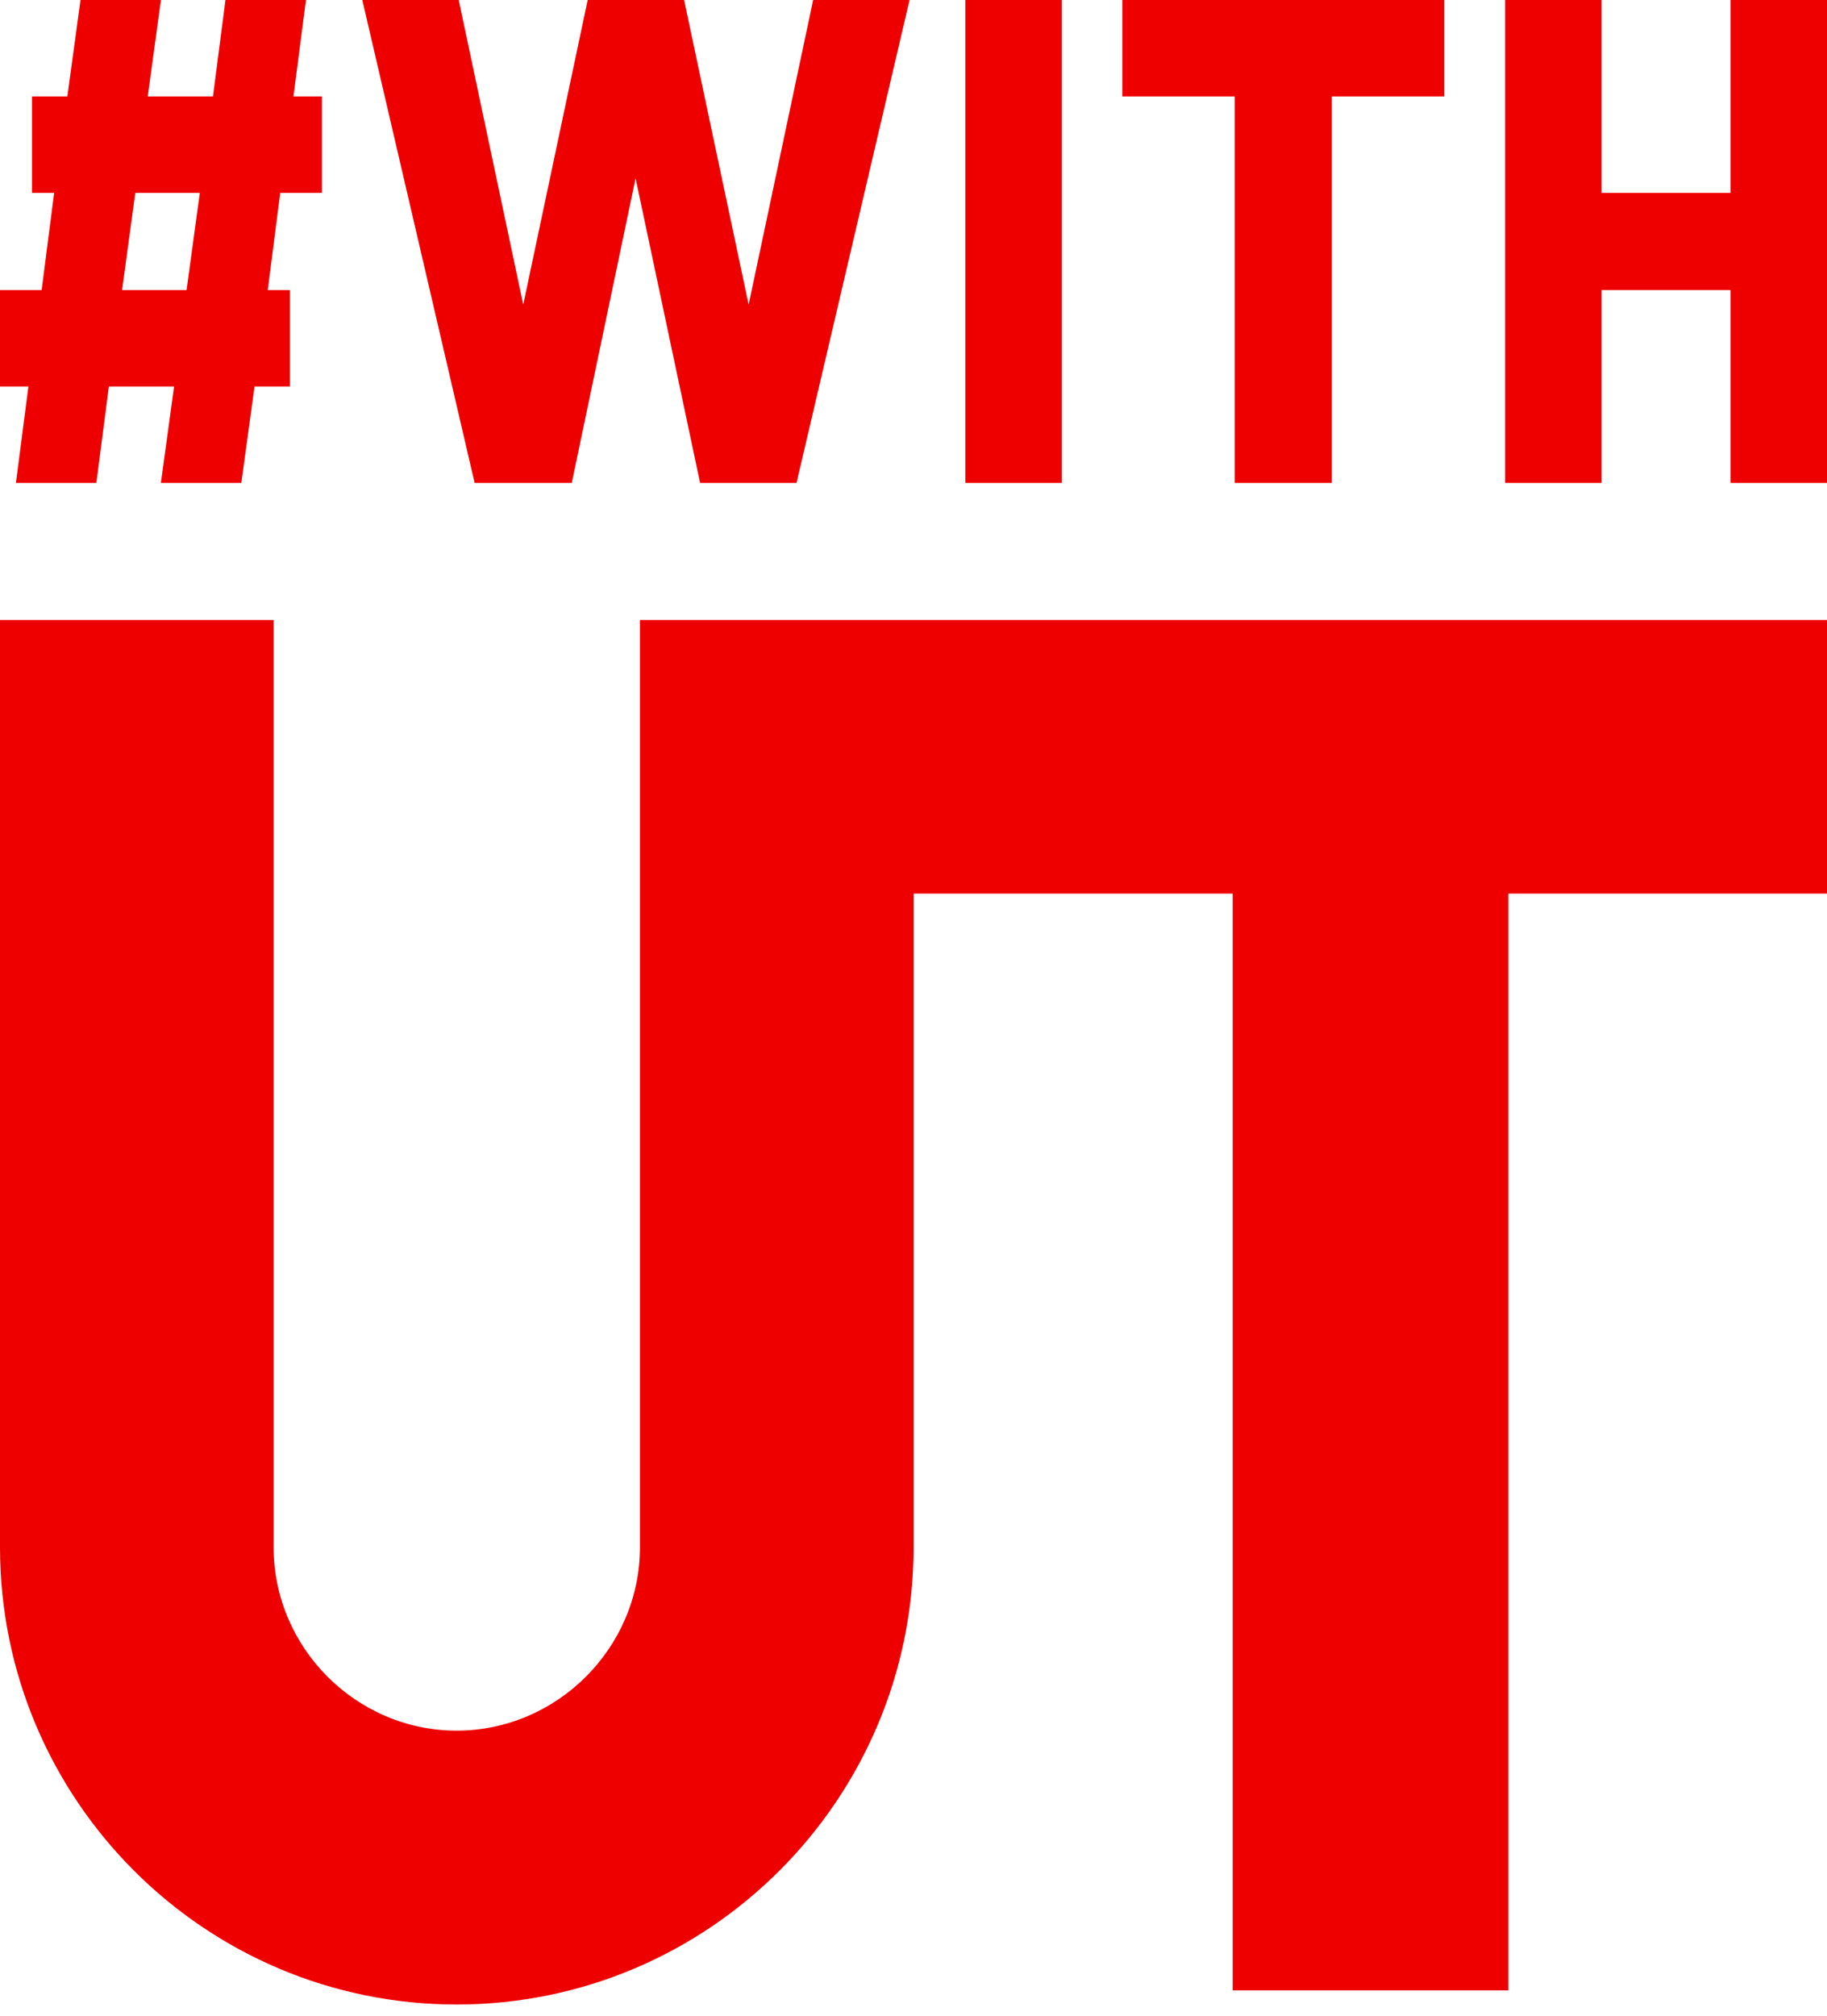 <svg width="126" height="139" viewBox="0 0 126 139" fill="none" xmlns="http://www.w3.org/2000/svg">
<path d="M1.098 33.298L1.96 26.648H0V19.998H2.872L3.734 13.3H2.205V6.65H4.645L5.552 0H11.099L10.188 6.65H14.687L15.549 0H21.101L20.238 6.65H22.199V13.3H19.327L18.465 19.998H19.994V26.648H17.554L16.642 33.298H11.095L12.006 26.648H7.508L6.645 33.298H1.098ZM13.78 13.3H9.33L8.419 19.998H12.868L13.78 13.3Z" fill="#EE0000"/>
<path d="M47.18 0L51.63 21.003L56.079 0H62.729L54.932 33.298H48.282L43.833 12.295L39.432 33.298H32.733L24.986 0H31.636L36.085 21.003L40.53 0H47.18Z" fill="#EE0000"/>
<path d="M66.574 0H73.224V33.298H66.574V0Z" fill="#EE0000"/>
<path d="M85.15 33.298V6.65H77.402V0H99.601V6.65H91.853V33.298H85.154H85.15Z" fill="#EE0000"/>
<path d="M119.35 33.298V19.998H110.451V33.298H103.801V0H110.451V13.3H119.35V0H126V33.298H119.35Z" fill="#EE0000"/>
<path d="M44.135 42.748V106.677C44.135 113.616 38.419 119.328 31.493 119.328C24.568 119.328 18.869 113.62 18.869 106.677V42.748H0V106.677C0 124.084 14.113 138.211 31.493 138.211C48.874 138.211 63.005 124.084 63.005 106.677V61.613H85.012V137.237H104.019V61.613H126V42.748H44.135Z" fill="#EE0000"/>
</svg>
